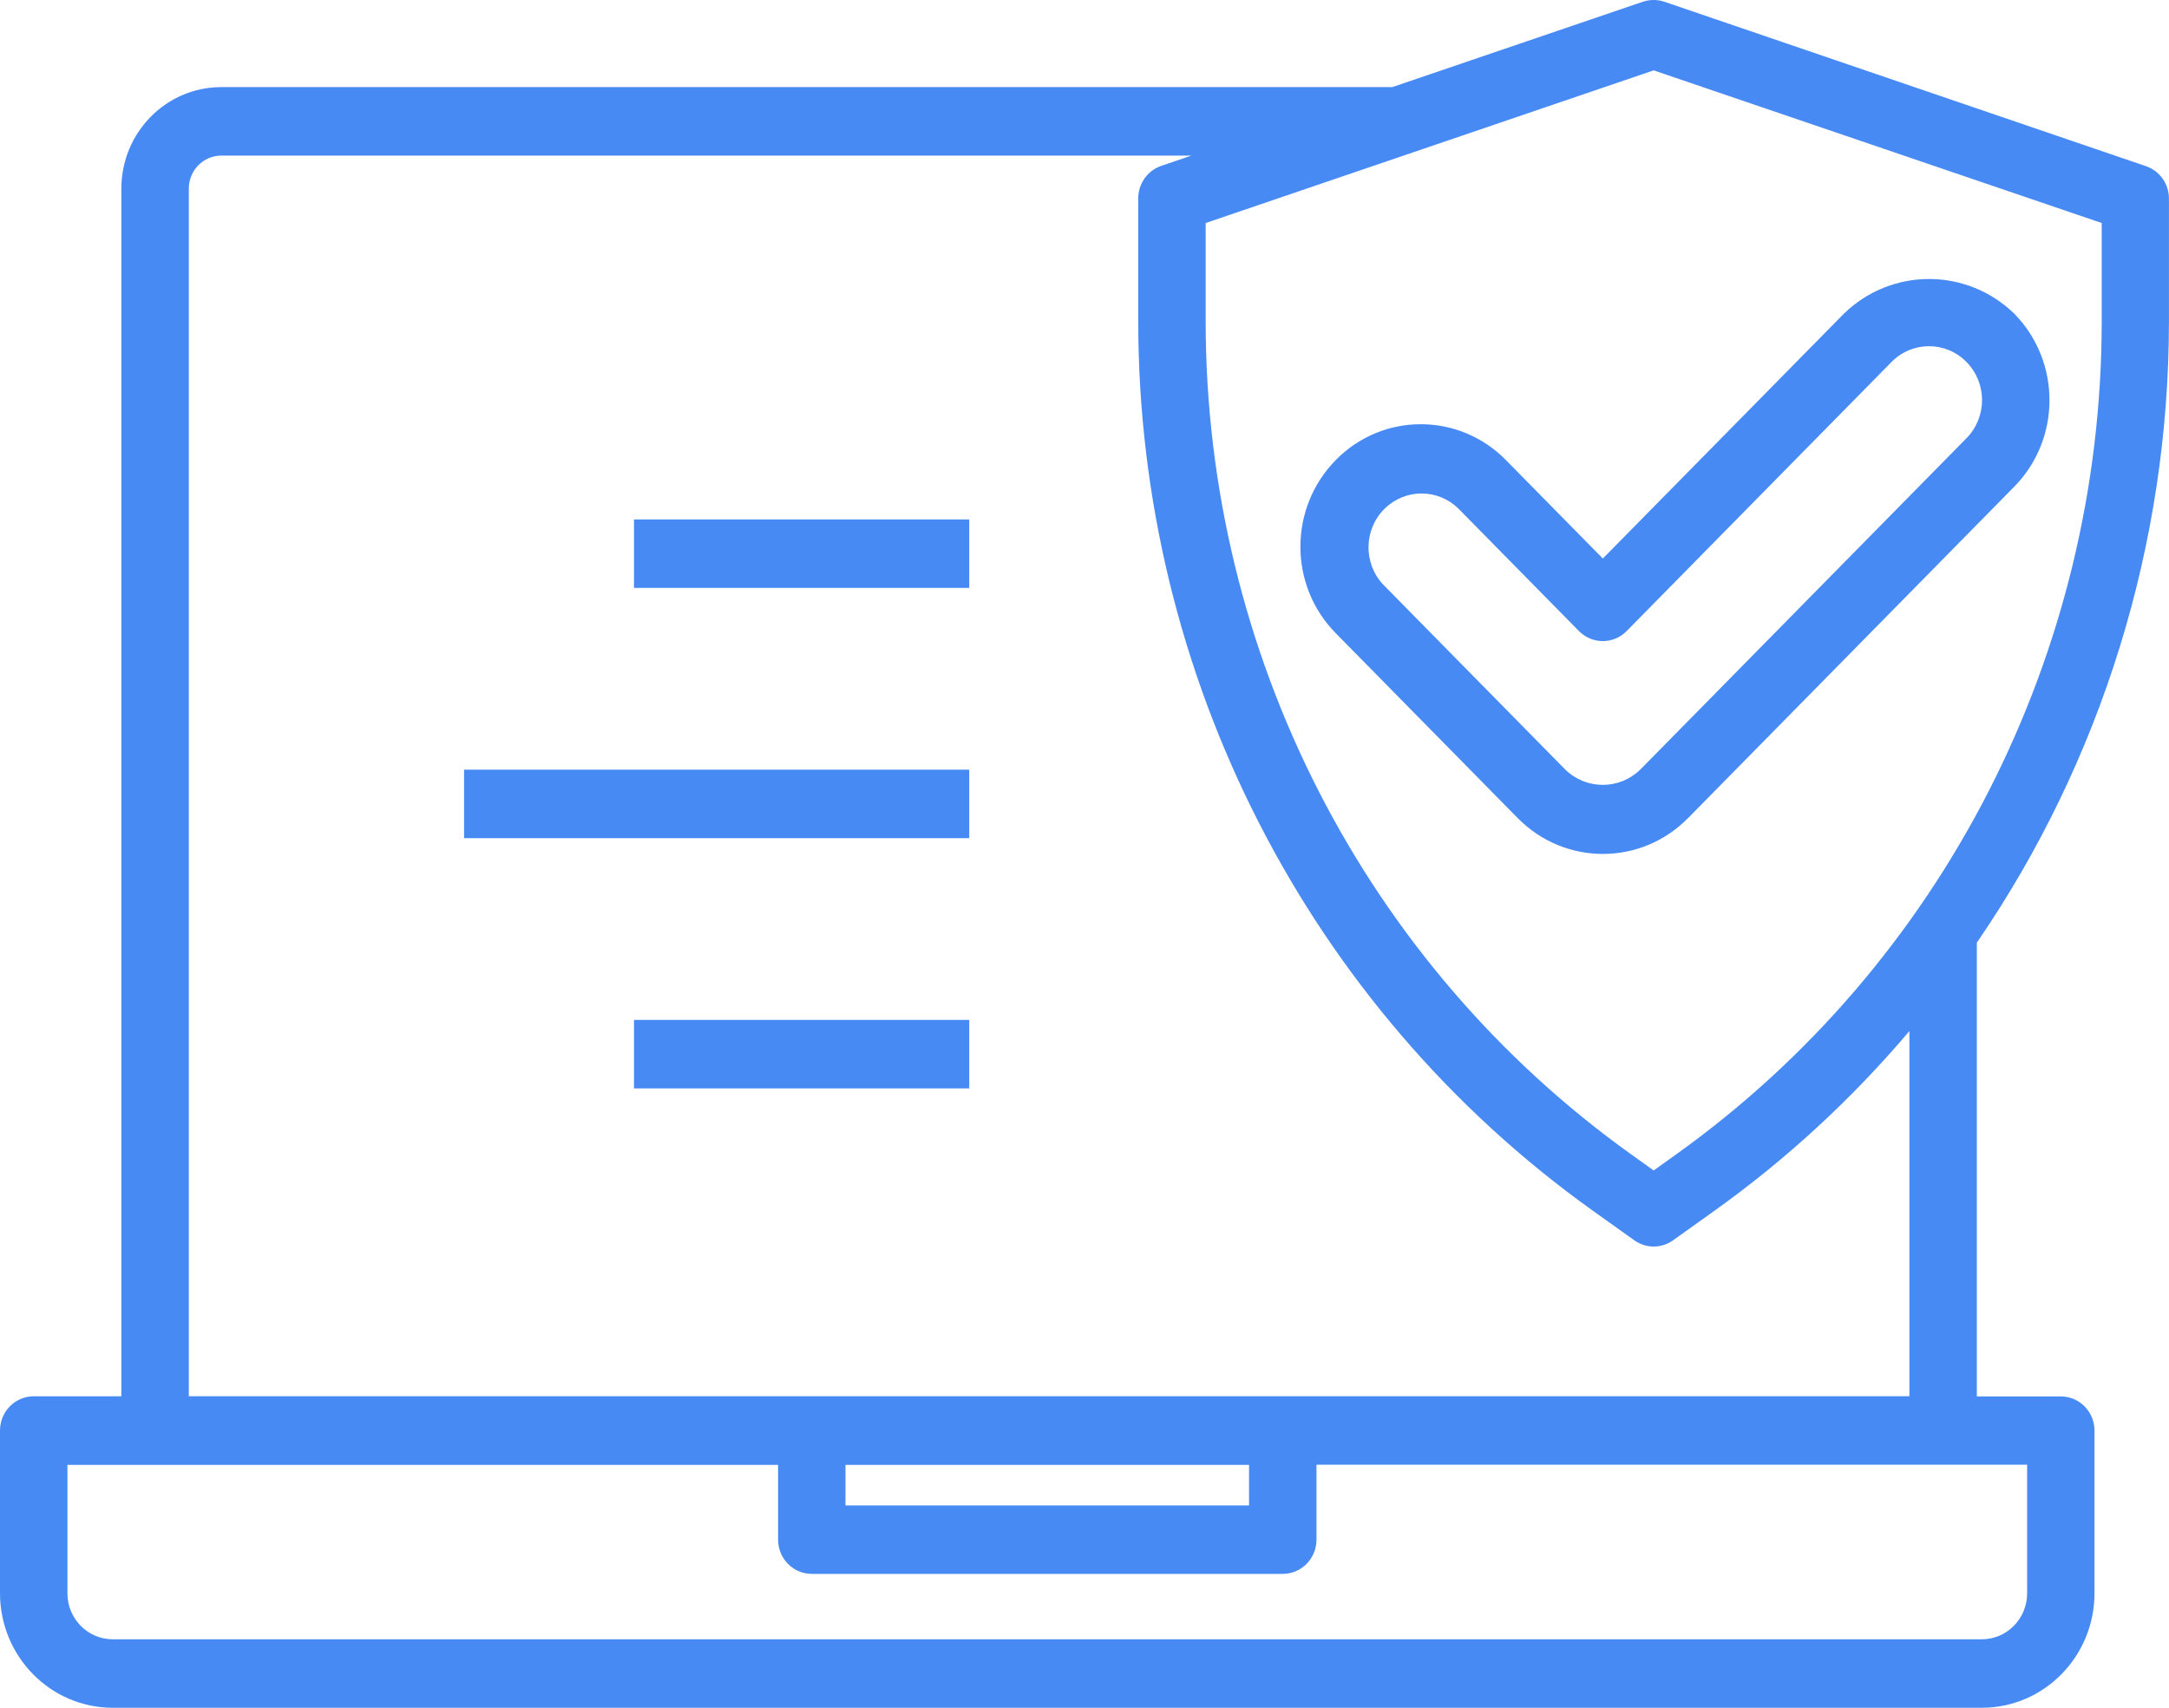 <svg width="80" height="63" viewBox="0 0 80 63" fill="none" xmlns="http://www.w3.org/2000/svg">
<path d="M23.384 19.162H35.749V21.688H23.384V19.162Z" fill="#488AF4"/>
<path d="M17.117 28.393H35.749V30.92H17.117V28.393Z" fill="#488AF4"/>
<path d="M23.384 37.624H35.749V40.151H23.384V37.624Z" fill="#488AF4"/>
<path d="M4.477 51.509H1.243C0.556 51.509 0 52.074 0 52.772V58.777C0.003 61.109 1.863 62.998 4.157 63H73.095C75.391 62.998 77.249 61.108 77.252 58.777V52.777C77.252 52.079 76.696 51.514 76.009 51.514H72.912V34.775C77.52 28.056 79.994 20.063 79.998 11.874V7.327C79.998 6.783 79.656 6.302 79.15 6.13L61.387 0.064C61.13 -0.022 60.852 -0.022 60.594 0.064L51.353 3.213H8.159C6.126 3.216 4.479 4.89 4.476 6.955V51.507L4.477 51.509ZM74.767 58.777C74.767 59.714 74.018 60.473 73.097 60.473H4.157C3.236 60.473 2.488 59.714 2.487 58.777V54.04H28.698V56.797C28.698 57.495 29.254 58.06 29.941 58.06H47.313C48 58.06 48.556 57.495 48.556 56.797V54.034H74.767V58.776V58.777ZM31.184 54.04H46.069V55.534H31.184V54.04ZM60.993 2.596L77.518 8.227V11.871C77.512 24.098 71.653 35.556 61.812 42.592L60.993 43.178L60.174 42.592C50.334 35.557 44.475 24.098 44.469 11.871V8.227L60.993 2.596ZM8.154 5.741H43.939L42.829 6.12C42.323 6.294 41.982 6.775 41.982 7.317V11.865C41.989 24.916 48.239 37.147 58.743 44.659L60.279 45.755C60.708 46.061 61.279 46.061 61.708 45.755L63.242 44.659C65.897 42.761 68.309 40.536 70.425 38.036V51.507H6.964V6.957C6.964 6.286 7.498 5.741 8.161 5.741H8.156H8.154Z" fill="#488AF4"/>
<path d="M49.265 16.975C47.53 18.737 47.529 21.595 49.265 23.357L55.978 30.179C57.713 31.941 60.524 31.943 62.258 30.181H62.26L74.292 17.954C76.025 16.19 76.025 13.334 74.292 11.571C72.534 9.866 69.766 9.866 68.009 11.571L59.118 20.604L55.543 16.973C54.712 16.124 53.582 15.647 52.402 15.65C51.224 15.648 50.095 16.124 49.265 16.973V16.975ZM58.238 23.28C58.723 23.773 59.511 23.773 59.996 23.28L69.765 13.354C70.529 12.577 71.766 12.577 72.531 13.354C73.296 14.131 73.296 15.388 72.531 16.165L60.499 28.39C59.725 29.142 58.507 29.142 57.733 28.39L51.019 21.568C50.272 20.776 50.297 19.517 51.077 18.758C51.834 18.02 53.03 18.02 53.787 18.758L58.236 23.279L58.238 23.28Z" fill="#488AF4"/>
</svg>
